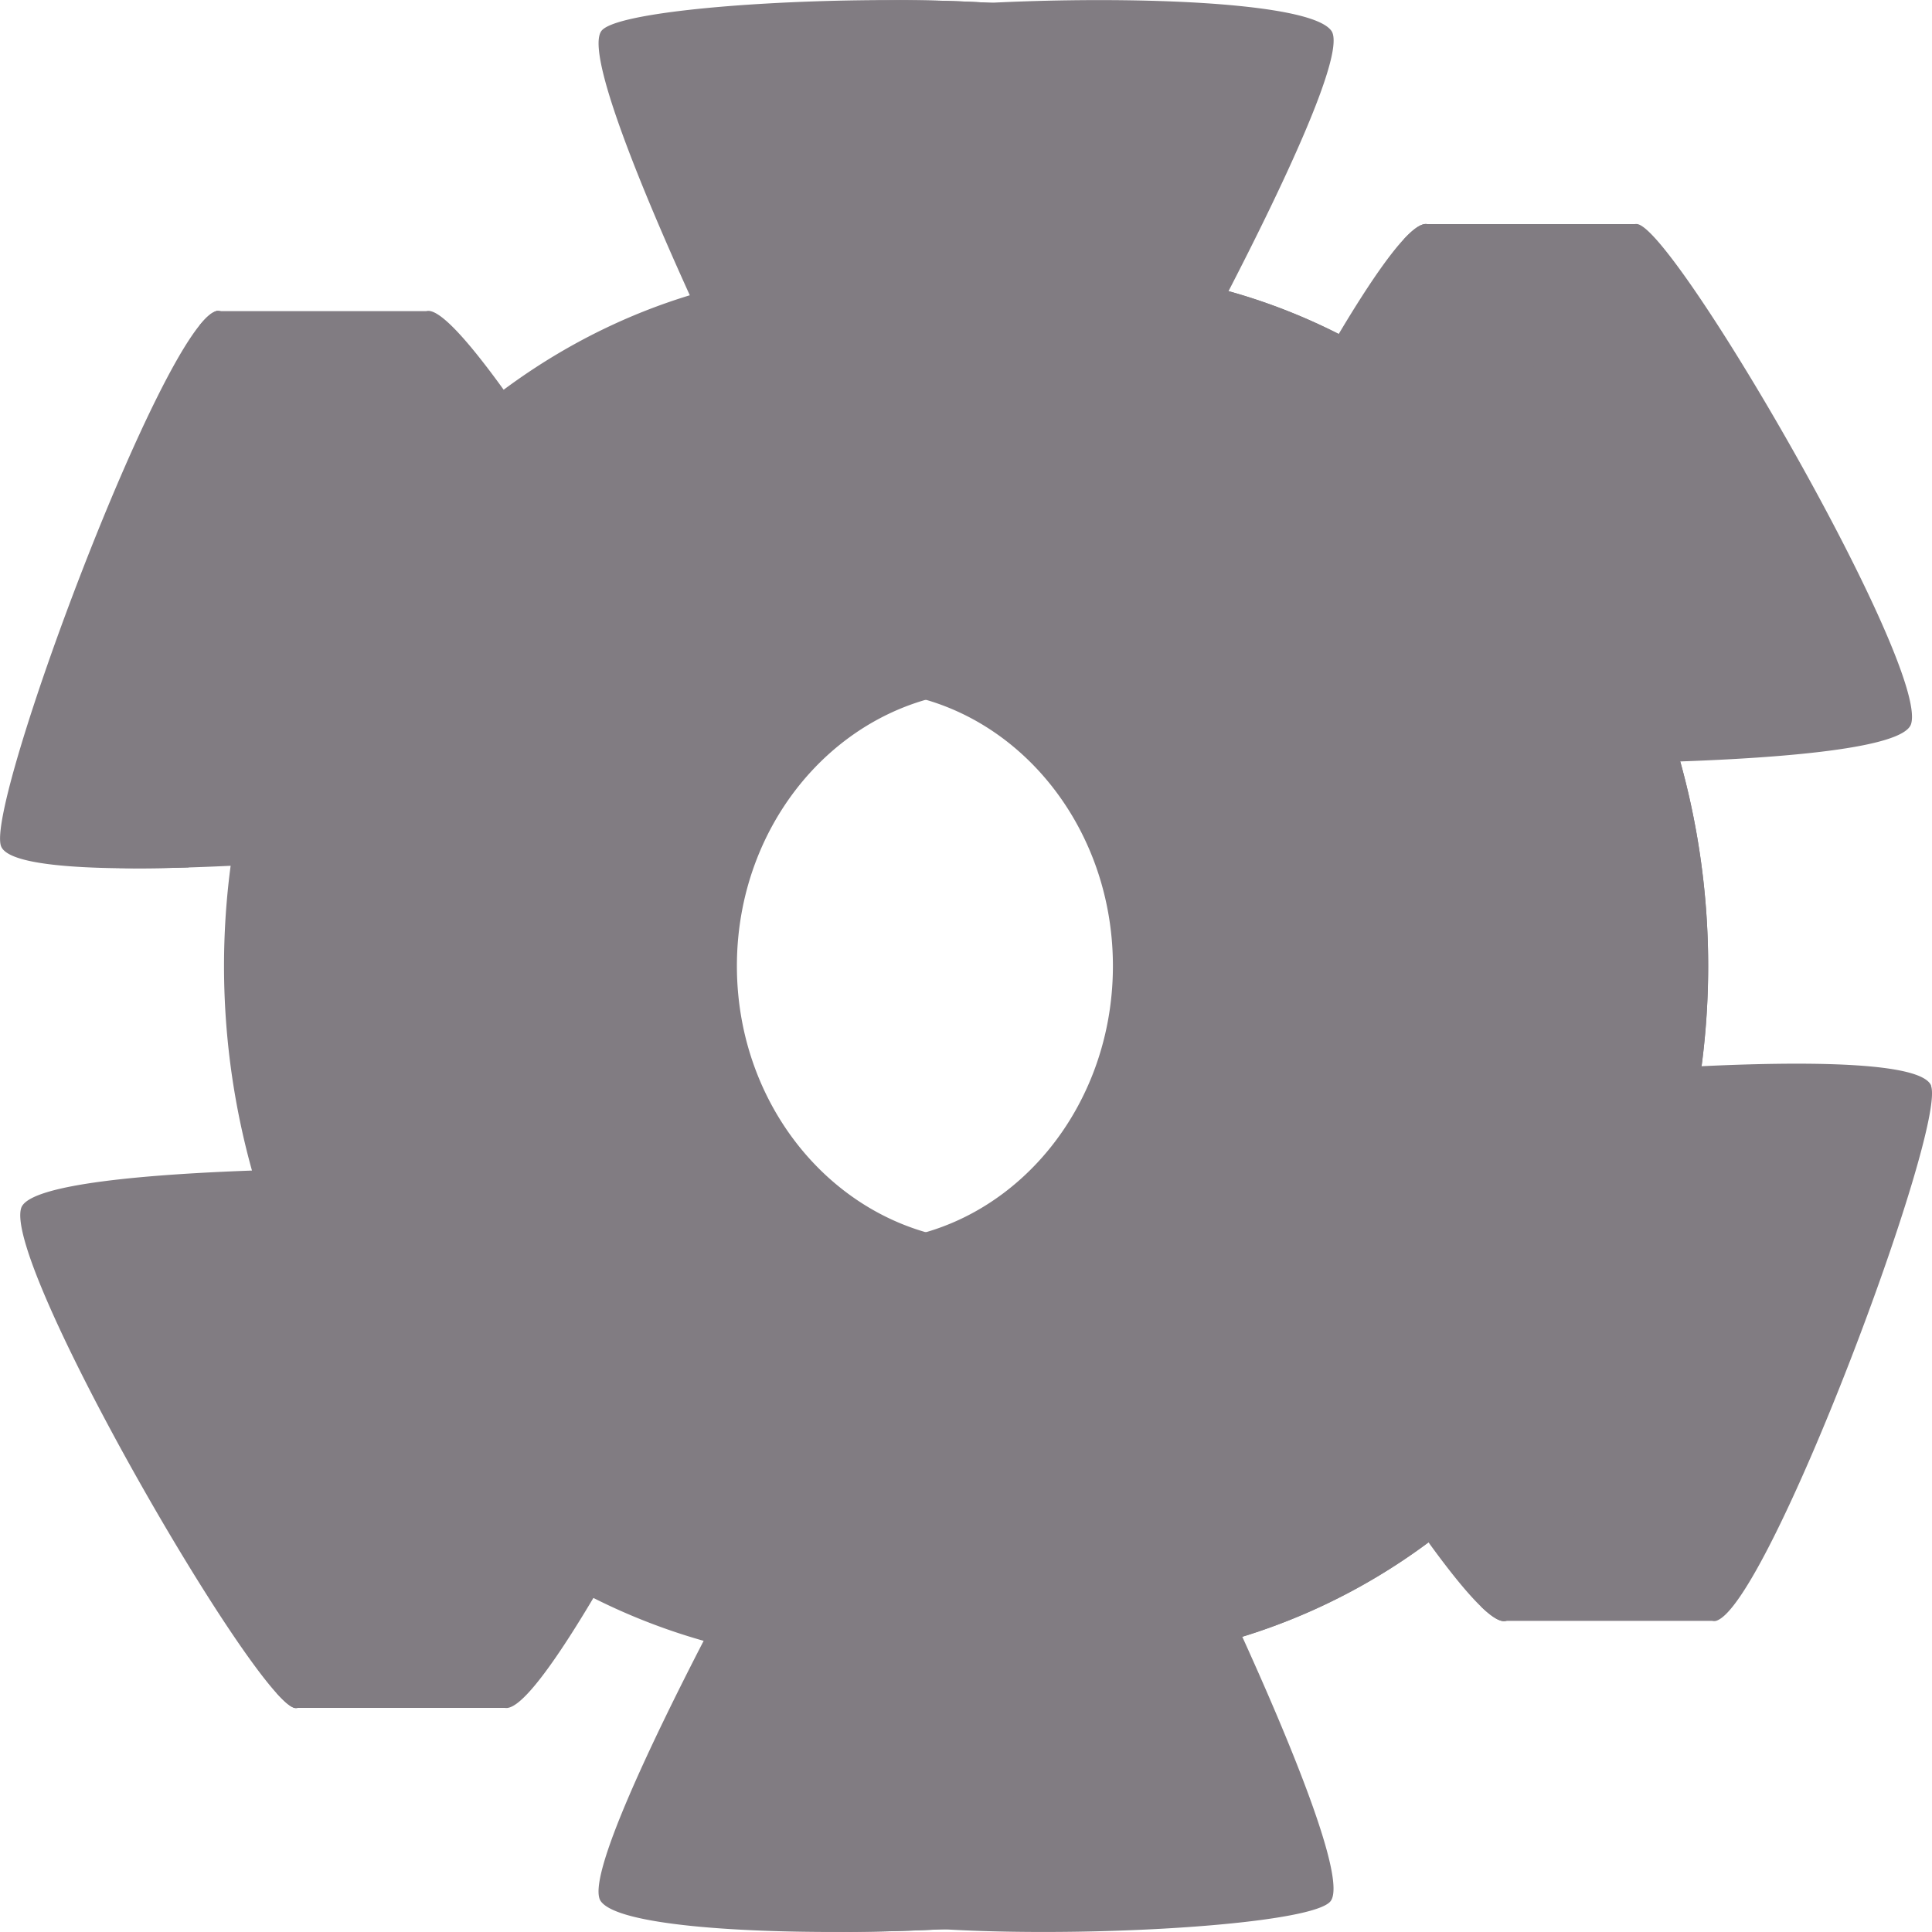 <svg width="24" height="24" viewBox="0 0 24 24" fill="none" xmlns="http://www.w3.org/2000/svg"><path d="M23.99 13.487c-.125-.31-1.667-.299-2.853-.242a9.471 9.471 0 0 0-.265-3.786c1.217-.043 2.771-.158 2.868-.465.224-.714-2.91-6.118-3.398-6.21a.094.094 0 0 0-.034 0h-2.58l-.295 1.836a7.491 7.491 0 0 0-2.172-1.003c.626-1.213 1.47-2.963 1.278-3.234-.418-.591-6.13-.42-6.454 0-.03.038-.04.104-.036.193l-.717 3.946a8.182 8.182 0 0 0-2.045 1.866c-.713-1.133-1.705-2.605-1.991-2.523H2.683l-1.428 6.08 1.422.044c-.06.266-.08.452-.052.525.125.31 1.667.298 2.852.241a9.477 9.477 0 0 0 .265 3.786c-1.217.044-2.771.159-2.868.466-.096.306.424 1.472 1.09 2.712l-.305 3.497h2.614c.309.058 1.219-1.526 1.84-2.69a7.688 7.688 0 0 0 3.239 1.857c-.626 1.213-1.47 2.964-1.278 3.234.418.592 6.13.421 6.455 0 .212-.274-.545-2.07-1.097-3.285a7.626 7.626 0 0 0 2.586-1.387l.685 1.19h2.566a.109.109 0 0 0 .048 0c.649-.187 2.874-6.14 2.67-6.649l.003.001Zm-11.675 1.935c-1.745 0-3.161-1.531-3.161-3.422 0-1.89 1.415-3.422 3.161-3.422S15.477 10.11 15.477 12c0 1.89-1.416 3.422-3.162 3.422Z" fill="#817C82"/><path d="m16.965 6.465-.181-2.235a7.368 7.368 0 0 0-1.523-.614h-2.613l-.333.434-.149 1.269 2.4 1.998 2.399-.852Zm4.173 6.779a9.49 9.49 0 0 0-.265-3.785H18.26l-.82-.89-1.22 4.857 4.918-.182Zm-2.826 6.206-.1-3.765s-2.202.564-2.518.67c-.317.106-1.19.988-1.19.988l-2.025 2.144.343.845s1.082-.043 2.613 0a7.622 7.622 0 0 0 2.587-1.387l.291.505Z" fill="#817C82"/><path d="M21.377 13.487c-.125-.31-1.667-.299-2.853-.242a9.471 9.471 0 0 0-.265-3.786c1.217-.043 2.771-.158 2.868-.465.224-.714-2.911-6.118-3.398-6.21-.31-.058-1.22 1.527-1.842 2.69a7.687 7.687 0 0 0-3.238-1.857c.625-1.213 1.47-2.963 1.278-3.234-.418-.591-6.13-.42-6.455 0-.211.275.545 2.07 1.097 3.285C7.032 4.136 5.683 5.1 4.676 6.39 3.962 5.256 2.97 3.784 2.684 3.866c-.65.185-2.875 6.139-2.67 6.648.124.31 1.666.298 2.851.241a9.477 9.477 0 0 0 .265 3.786c-1.216.044-2.77.159-2.867.466-.224.713 2.91 6.118 3.398 6.21.31.057 1.22-1.527 1.841-2.691a7.688 7.688 0 0 0 3.239 1.857c-.626 1.213-1.47 2.964-1.278 3.234.417.592 6.13.421 6.454 0 .212-.274-.545-2.07-1.097-3.285 1.538-.467 2.886-1.43 3.894-2.72.713 1.133 1.705 2.604 1.991 2.522.65-.186 2.875-6.14 2.67-6.648l.002.001Zm-10.682 1.935c-1.728 0-3.13-1.531-3.13-3.422 0-1.89 1.402-3.422 3.13-3.422s3.13 1.532 3.13 3.422c0 1.89-1.402 3.422-3.13 3.422Z" fill="#817C82"/><path d="M10.436 15.41c-1.607-.145-2.87-1.615-2.87-3.41 0-1.794 1.263-3.265 2.87-3.409a2.774 2.774 0 0 0-.258-.013c-1.729 0-3.13 1.532-3.13 3.422 0 1.89 1.401 3.422 3.13 3.422.087 0 .172-.005.258-.013ZM4.158 6.388c.157.115.418.115.517 0-.682-1.062-1.734-2.597-1.99-2.523-.058.017-.129.08-.208.18.43.418 1.137 1.48 1.682 2.344l-.001-.001ZM13.41.382c.19.27-.653 2.021-1.279 3.234a7.662 7.662 0 0 1 3.048 1.682c.16.143.358.227.562.223.07-.002.128-.014.146-.047-.857-.942-2.172-1.562-3.238-1.858.625-1.213 1.47-2.963 1.278-3.234-.204-.288-1.665-.395-3.148-.38 1.29.012 2.45.125 2.63.38Zm7.2 8.611c-.097.307-1.65.422-2.868.466a9.407 9.407 0 0 1 .265 3.786c.168-.008.343-.015.52-.02a9.465 9.465 0 0 0-.267-3.765c1.217-.044 2.77-.159 2.867-.466.225-.713-2.91-6.117-3.398-6.21-.07-.012-.17.058-.29.188.87.967 3.371 5.382 3.17 6.022Zm.766 4.493c-.094-.233-.995-.284-1.942-.271.736.012 1.348.08 1.424.271.186.464-1.644 5.447-2.462 6.47.135.13.242.199.31.18.65-.186 2.875-6.14 2.67-6.648v-.002Zm-19.031-2.71c0-.007.002-.014.003-.02-.29.014-.603.025-.91.029.29.005.603 0 .907-.01Zm14.37 6.837c-.024-.037-.084-.052-.154-.053a.68.68 0 0 0-.532.262c-.987 1.184-2.272 2.07-3.725 2.511.552 1.215 1.309 3.01 1.097 3.286-.167.215-1.749.365-3.307.38 1.707.017 3.639-.14 3.824-.38.212-.275-.544-2.07-1.096-3.286 1.216-.193 2.94-1.2 3.893-2.72Zm-11.384.895a.877.877 0 0 0-.582.454c-.444.808-.966 1.69-1.315 2.068.1.111.178.177.227.187.283.053 1.234-1.575 1.842-2.69-.042-.036-.104-.034-.172-.02Z" fill="#817C82"/><path d="M8.052.807c.14-.193 3.164-.405 3.693-.193.53.211-2.217 3.25-2.59 3.004-.374-.247-1.242-2.617-1.102-2.81ZM1.088 15.58c-.295.3 1.34 3.509 1.637 3.545.296.035.935-3.508.499-3.861-.437-.353-1.839.018-2.135.318v-.001Zm10.725 5.638c-.373-.053-3.963 1.5-3.574 1.872.39.37 4.317.671 4.488.142.171-.528-.54-1.96-.914-2.014Zm6.263-7.083c-.256.26-.436 4.716.21 4.364.647-.354 2.245-4.624 1.845-4.86-.4-.234-1.798.239-2.054.497Zm-.74-10.312c-.286.144-1.137 2.589-1.142 3.038-.003.45 1.017 1.853 1.252 1.838.235-.015 2.376.253 2.508-.11.131-.364-2.332-4.911-2.618-4.766Zm-9.026.394s-1.505.275-3.59 2.623c-.242.274-.645.23-.839-.09-.336-.553-.834-1.307-1.204-1.582C2.065 4.713.766 9.56 1.02 10.09c.255.528 4.766.476 5.63 0 .865-.476 1.121-2.075 4.394-2.075.514 0-1.028-3.875-2.734-3.796v-.001Zm2.735 11.829c-2.056.178 1.709 2.451 3.857 1.963.796-.18 1.94-1.747 2.173-2.89.234-1.143-2.542-2.29-2.688-1.905-.42 1.106-1.286 2.655-3.343 2.832h.001Z" fill="#817C82"/><path d="M5.122 11.77c.024-.8.203-1.595.522-2.308a5.83 5.83 0 0 1 1.303-1.86 5.477 5.477 0 0 1 1.82-1.161 5.234 5.234 0 0 1 4.109.147c.649.302 1.252.74 1.76 1.298a6.03 6.03 0 0 1 1.197 1.977c.276.744.409 1.561.382 2.37a6.215 6.215 0 0 1-.536 2.333 5.912 5.912 0 0 1-1.322 1.871 5.438 5.438 0 0 1-1.84 1.15 5.249 5.249 0 0 1-4.107-.197 5.634 5.634 0 0 1-1.739-1.31 5.992 5.992 0 0 1-1.178-1.964 6.216 6.216 0 0 1-.37-2.345Zm.404.017a5.617 5.617 0 0 0 .343 2.121c.247.67.622 1.28 1.086 1.789a5.11 5.11 0 0 0 1.618 1.19c.6.28 1.244.432 1.894.455a4.87 4.87 0 0 0 1.911-.322c.611-.235 1.18-.6 1.668-1.067.49-.467.895-1.04 1.179-1.681a5.49 5.49 0 0 0 .464-2.06 5.52 5.52 0 0 0-.33-2.091 5.437 5.437 0 0 0-1.064-1.775A5.19 5.19 0 0 0 12.7 7.142a4.85 4.85 0 0 0-3.803-.186 4.998 4.998 0 0 0-1.693 1.052 5.349 5.349 0 0 0-1.199 1.693 5.555 5.555 0 0 0-.48 2.086Z" fill="#817C82"/><path d="M14.756 8.024a5.55 5.55 0 0 0-1.732-1.269 5.234 5.234 0 0 0-4.108-.147 5.486 5.486 0 0 0-1.82 1.163A5.866 5.866 0 0 0 5.792 9.63a6.161 6.161 0 0 0-.522 2.308 6.233 6.233 0 0 0 .37 2.345 6 6 0 0 0 1.073 1.842c.492.535 1.07.966 1.696 1.265a5.251 5.251 0 0 0 4.107.196 5.437 5.437 0 0 0 1.84-1.149c.543-.512 1-1.15 1.322-1.871.325-.72.51-1.524.536-2.332a6.296 6.296 0 0 0-.382-2.371 6.05 6.05 0 0 0-1.077-1.84v.001Zm1.08 4.355a5.487 5.487 0 0 1-.464 2.059 5.295 5.295 0 0 1-1.178 1.68 5.041 5.041 0 0 1-1.668 1.068 4.867 4.867 0 0 1-3.805-.132 5.11 5.11 0 0 1-1.74-1.33l-.027-.028a5.486 5.486 0 0 1-1.086-1.789A5.572 5.572 0 0 1 6.005 9.7a5.337 5.337 0 0 1 1.2-1.693 4.989 4.989 0 0 1 1.691-1.052 4.884 4.884 0 0 1 1.92-.295 4.906 4.906 0 0 1 1.884.481 5.173 5.173 0 0 1 1.594 1.204l.103.12.045.048a5.408 5.408 0 0 1 1.065 1.774 5.56 5.56 0 0 1 .33 2.093v-.001ZM12.319.49c-1.02-.36-2.36 3.178-1.472 3.445.888.268 2.492-3.087 1.472-3.446Zm4.286 4.851c.543.272 1.389-1.053.762-1.39l-.762 1.39ZM2.15 6.21c-.45-.163-1.133 2.994-.742 3 .392.006 1.193-2.837.742-3Z" fill="#817C82"/></svg>
